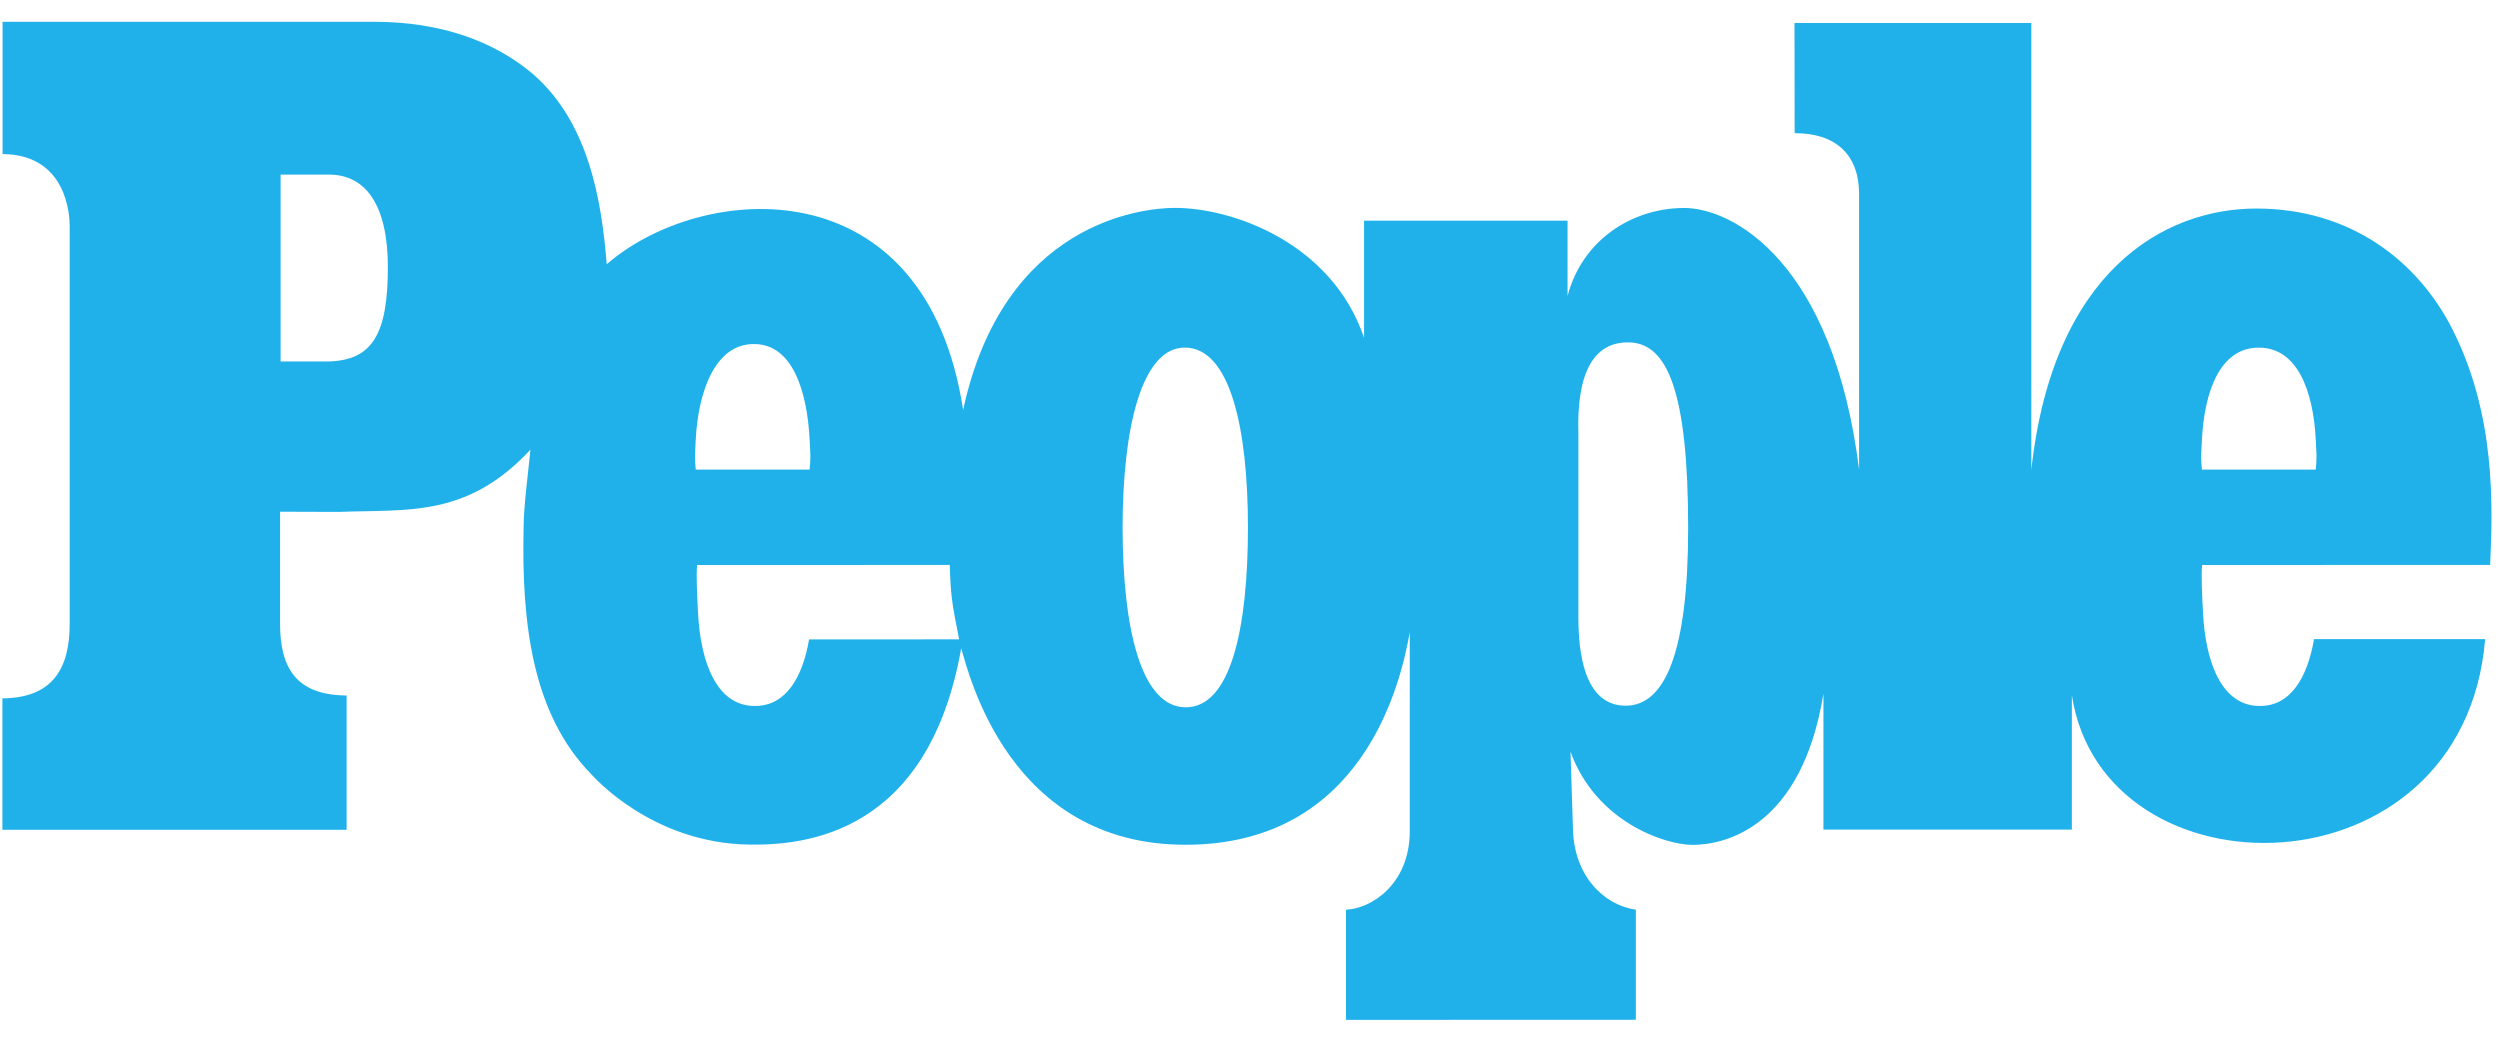 <svg width="96" height="40" viewBox="0 0 96 40" fill="none" xmlns="http://www.w3.org/2000/svg">
<g clip-path="url(#clip0_966_331)">
<path fill-rule="evenodd" clip-rule="evenodd" d="M10.775 13.879H12.63C14.307 13.831 14.894 12.819 14.894 10.254C14.894 7.919 14.073 6.705 12.63 6.705H10.775V13.879ZM60.61 23.724C60.61 25.642 61.081 27.099 62.426 27.099C63.93 27.099 64.825 25.063 64.825 20.275C64.825 15.017 64.015 13.213 62.602 13.15C61.235 13.091 60.536 14.253 60.61 16.651V23.724ZM86.74 13.35C85.266 13.342 84.647 15.007 84.554 16.889C84.522 17.527 84.51 17.555 84.554 18.033H88.925C88.968 17.555 88.957 17.527 88.925 16.889C88.832 15.007 88.214 13.344 86.74 13.35ZM28.951 13.211C27.476 13.203 26.811 15.007 26.716 16.889C26.686 17.527 26.674 17.555 26.716 18.033H31.09C31.132 17.555 31.123 17.527 31.09 16.889C30.996 15.007 30.424 13.203 28.951 13.212V13.211ZM43.108 20.252C43.108 24.067 43.795 27.136 45.515 27.161C47.282 27.182 47.921 24.067 47.921 20.252C47.921 16.439 47.236 13.371 45.514 13.347C43.841 13.323 43.108 16.439 43.108 20.252ZM28.99 27.109C30.189 27.116 30.823 25.988 31.069 24.554L36.831 24.551C36.54 23.114 36.505 22.811 36.472 21.694L26.769 21.696C26.73 22.131 26.771 22.861 26.804 23.531C26.898 25.414 27.516 27.118 28.99 27.109ZM86.781 27.109C87.981 27.116 88.613 25.976 88.859 24.542H95.43C94.601 34.545 80.768 34.625 79.56 26.694V31.857H70.02V26.637C69.189 31.742 66.269 32.446 64.988 32.443C63.914 32.437 61.282 31.554 60.307 28.866L60.401 31.793C60.422 33.613 61.584 34.764 62.817 34.931V39.159L51.686 39.163V34.931C52.621 34.904 54.119 33.986 54.135 31.945V24.28C53.793 26.208 52.365 32.439 45.52 32.439C38.736 32.439 37.202 25.858 36.91 24.893C35.644 32.063 30.875 32.459 28.782 32.433C25.02 32.384 22.77 29.798 22.714 29.739C20.452 27.442 20.017 23.962 20.108 20.209C20.108 19.456 20.301 17.988 20.369 17.267C17.935 19.883 15.681 19.555 13.003 19.657L10.754 19.65V23.939C10.751 25.664 11.386 26.694 13.31 26.707V31.864H0.092V26.817C2.017 26.802 2.677 25.679 2.675 23.952V8.664C2.675 8.298 2.585 5.934 0.099 5.916V0.836H14.364C17.051 0.836 18.963 1.655 20.251 2.668C22.628 4.543 23.105 7.763 23.298 10.148C26.931 6.986 35.542 6.282 36.984 15.742C38.541 8.534 43.852 7.989 45.096 7.983C47.33 7.975 51.144 9.324 52.38 12.971V8.474H60.194V11.367C60.769 9.184 62.697 7.998 64.652 7.986C66.538 7.974 70.397 10.067 71.389 18.036V7.426C71.379 5.896 70.444 5.106 68.914 5.115L68.909 0.882H78.003V18.043C78.832 10.442 83.073 8.008 86.645 8.008C90.27 8.008 92.841 10.031 94.159 12.617C95.844 15.927 95.724 19.425 95.622 21.693L84.561 21.696C84.52 22.131 84.561 22.861 84.596 23.531C84.689 25.414 85.306 27.118 86.781 27.109Z" fill="#20B1EA"/>
</g>
<defs>
<clipPath id="clip0_966_331">
<rect width="96" height="40" fill="white"/>
</clipPath>
</defs>
</svg>
